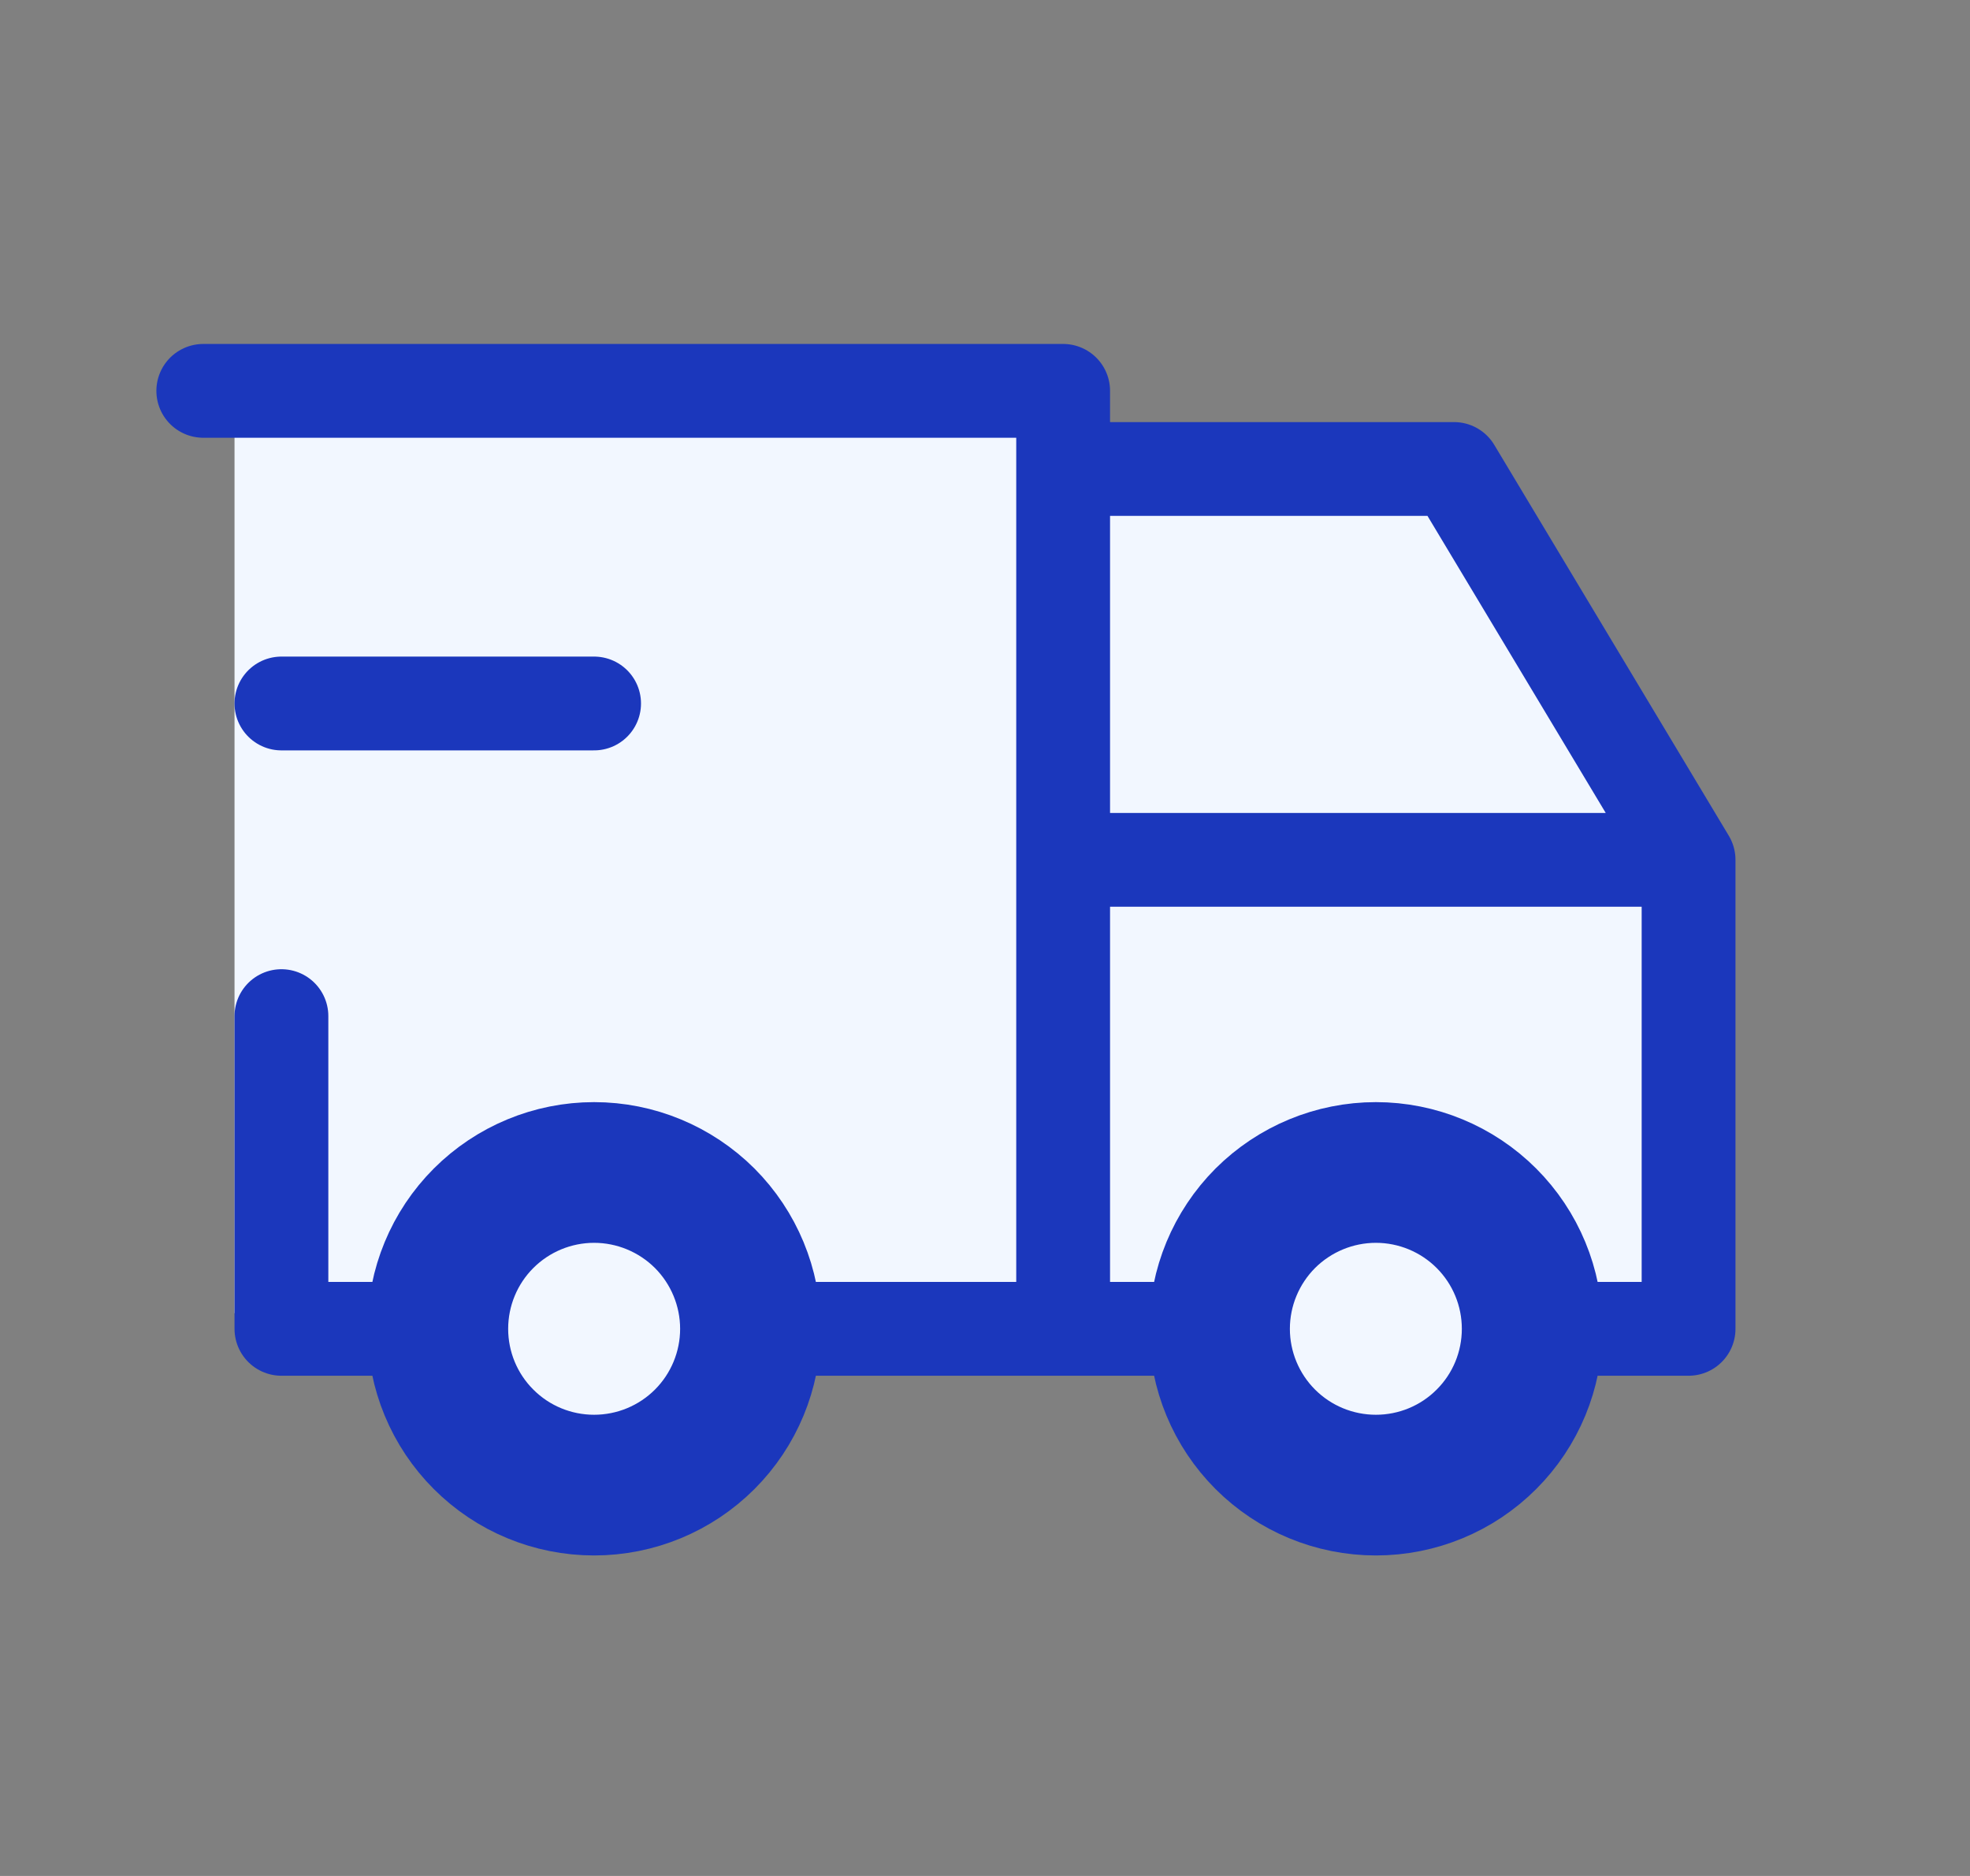 <svg width="21" height="20" viewBox="0 0 21 20" fill="none" xmlns="http://www.w3.org/2000/svg">
<rect x="0" y="0" width="21" height="20" fill="#808080" stroke="none"/>
<path d="M2.5 4H11.5V5H15.5L18 9V14H2.5V4Z" fill="#F2F7FF"/>
<path d="M4.667 14.167H3V10.833M8 14.167H18V9.167M18 9.167H11.333M18 9.167L15.5 5H11.333M2.167 4.167H11.333V14.167" stroke="#1B37BC" stroke-linecap="round" stroke-linejoin="round"/>
<path d="M4.667 14.167C4.667 14.609 4.842 15.033 5.155 15.345C5.467 15.658 5.891 15.833 6.333 15.833C6.775 15.833 7.199 15.658 7.512 15.345C7.824 15.033 8 14.609 8 14.167C8 13.725 7.824 13.301 7.512 12.988C7.199 12.676 6.775 12.5 6.333 12.5C5.891 12.5 5.467 12.676 5.155 12.988C4.842 13.301 4.667 13.725 4.667 14.167Z" fill="#F2F7FF"/>
<path d="M13 14.167C13 14.609 13.176 15.033 13.488 15.345C13.801 15.658 14.225 15.833 14.667 15.833C15.109 15.833 15.533 15.658 15.845 15.345C16.158 15.033 16.333 14.609 16.333 14.167C16.333 13.725 16.158 13.301 15.845 12.988C15.533 12.676 15.109 12.5 14.667 12.5C14.225 12.5 13.801 12.676 13.488 12.988C13.176 13.301 13 13.725 13 14.167Z" fill="#F2F7FF"/>
<path d="M4.667 14.167C4.667 14.609 4.842 15.033 5.155 15.345C5.467 15.658 5.891 15.833 6.333 15.833C6.775 15.833 7.199 15.658 7.512 15.345C7.824 15.033 8 14.609 8 14.167C8 13.725 7.824 13.301 7.512 12.988C7.199 12.676 6.775 12.5 6.333 12.5C5.891 12.5 5.467 12.676 5.155 12.988C4.842 13.301 4.667 13.725 4.667 14.167Z" stroke="#1B37BC" stroke-width="1.5" stroke-linecap="round" stroke-linejoin="round"/>
<path d="M13 14.167C13 14.609 13.176 15.033 13.488 15.345C13.801 15.658 14.225 15.833 14.667 15.833C15.109 15.833 15.533 15.658 15.845 15.345C16.158 15.033 16.333 14.609 16.333 14.167C16.333 13.725 16.158 13.301 15.845 12.988C15.533 12.676 15.109 12.5 14.667 12.5C14.225 12.5 13.801 12.676 13.488 12.988C13.176 13.301 13 13.725 13 14.167Z" stroke="#1B37BC" stroke-width="1.5" stroke-linecap="round" stroke-linejoin="round"/>
<path d="M3 7.5H6.333" stroke="#1B37BC" stroke-linecap="round"/>
</svg>

